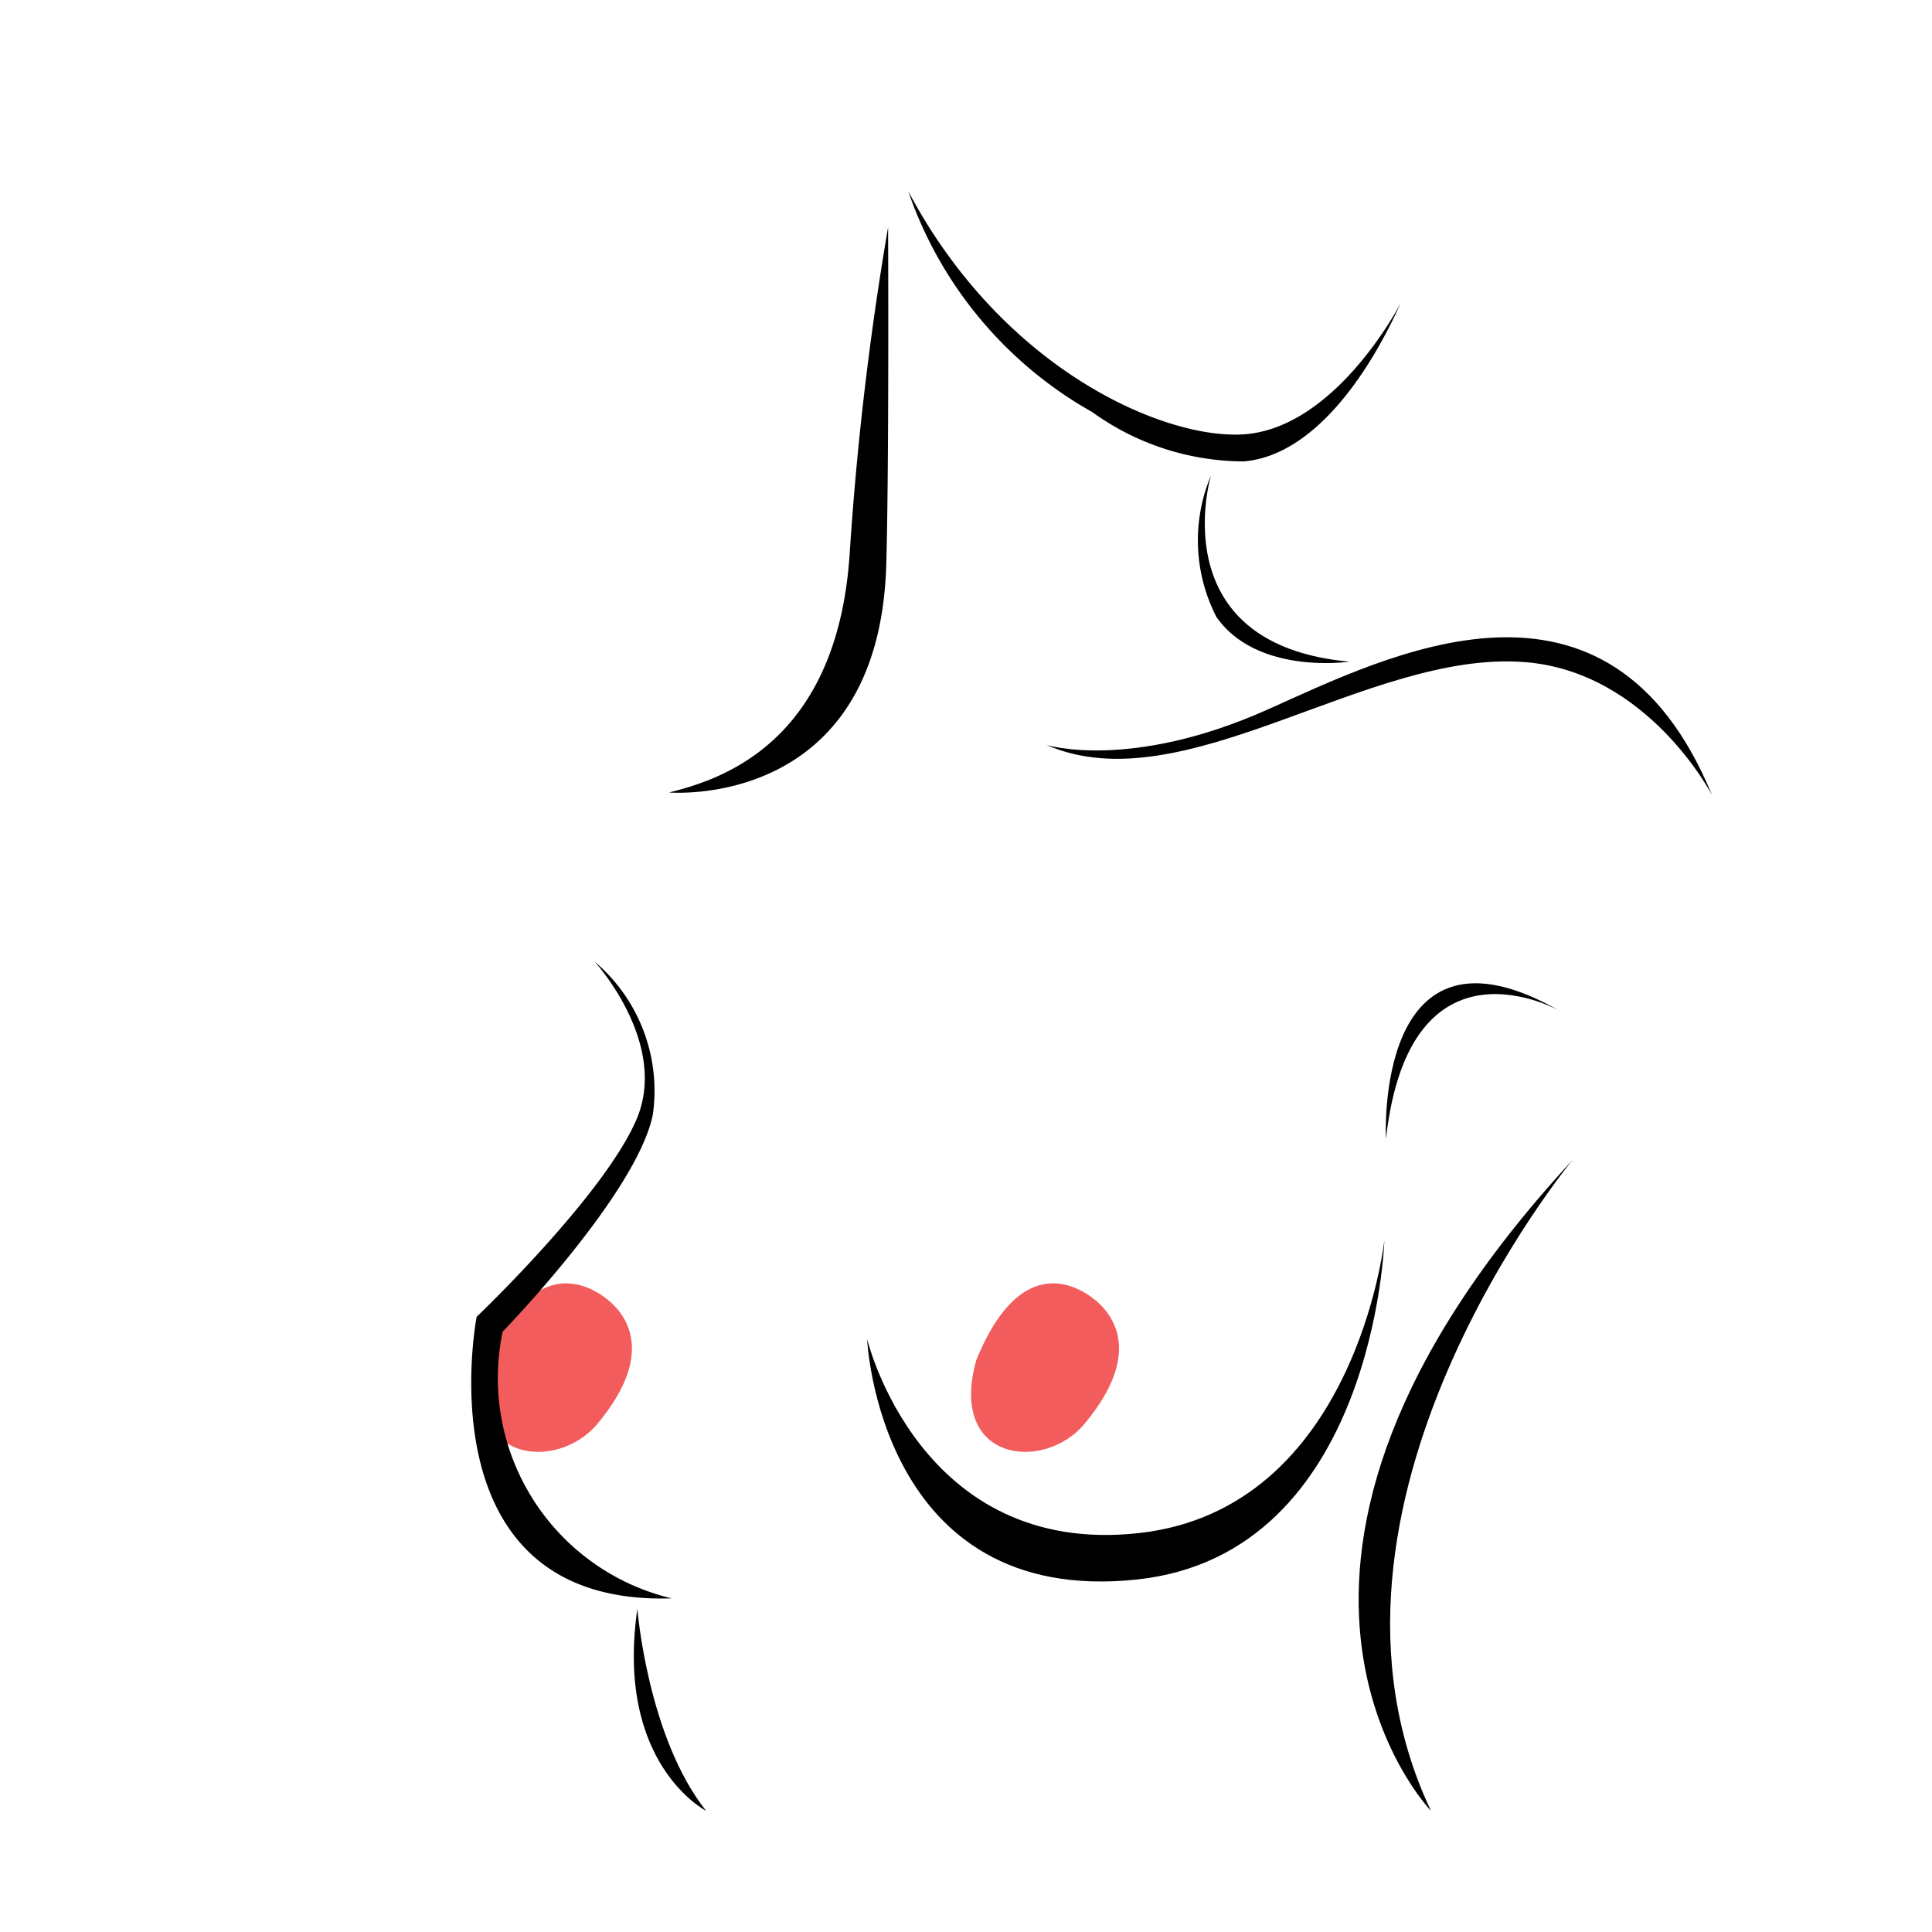 <svg xmlns="http://www.w3.org/2000/svg" xmlns:xlink="http://www.w3.org/1999/xlink" width="61" height="61" viewBox="0 0 61 61"><defs><style>.a{fill:#fff;stroke:#707070;}.b{fill:#f25c5c;}.c{clip-path:url(#a);}</style><clipPath id="a"><circle class="a" cx="30.5" cy="30.5" r="30.5"/></clipPath></defs><g transform="translate(-0.357 -0.215)"><path class="b" d="M.736,4.576C0,3.906-.781,2.4,1.6.529,3.175-.712,6.081.251,4.525,3.209,2.826,5.709,1.468,5.246.736,4.576Z" transform="matrix(-0.978, 0.208, -0.208, -0.978, 36.276, 45.352)"/><path class="b" d="M.736,4.576C0,3.906-.781,2.4,1.6.529,3.175-.712,6.081.251,4.525,3.209,2.826,5.709,1.468,5.246.736,4.576Z" transform="matrix(-0.978, 0.208, -0.208, -0.978, 20.897, 45.352)"/><g class="c" transform="translate(0.357 0.215)"><g transform="translate(14.879 6.039)"><path d="M131.414,123.115a5.288,5.288,0,0,1-.176-4.476s-1.6,5.33,4.37,5.879C135.608,124.518,132.714,124.951,131.414,123.115Z" transform="translate(-107.882 -109.666)"/><path d="M123.116,130.266s2.631.827,6.985-1.116c3.767-1.681,10.743-5.284,14.031,2.7,0,0-2.022-3.909-5.934-4.2C133.252,127.277,127.445,132.164,123.116,130.266Z" transform="translate(-104.957 -112.786)"/><path d="M116.092,104.188a12.75,12.75,0,0,0,5.808,6.971,8.207,8.207,0,0,0,4.79,1.558c2.143-.186,3.882-2.625,4.95-5,0,0-2.061,4.015-5.033,4.15C124.1,111.985,119.069,109.8,116.092,104.188Z" transform="translate(-102.294 -104.188)"/><path d="M103.931,123.864c1.611-.4,5.3-1.546,5.7-7.52a99.437,99.437,0,0,1,1.214-10.326s.034,7.438-.057,10.637C110.568,124.435,103.931,123.864,103.931,123.864Z" transform="translate(-97.684 -104.882)"/><path d="M130.332,157.534s-.3,9.9-7.806,10.709c-8.158.875-8.525-7.592-8.525-7.592s1.653,6.9,8.586,6.126C129.414,166.02,130.332,157.534,130.332,157.534Z" transform="translate(-101.502 -124.412)"/><path d="M140.38,149.379s-.387-7.392,5.483-4.047C145.862,145.333,141.132,142.65,140.38,149.379Z" transform="translate(-111.5 -119.457)"/><path d="M97.767,143.364s2.358,2.578,1.317,4.99-5.043,6.223-5.043,6.223-1.784,9.139,6.156,8.89a7.149,7.149,0,0,1-5.335-8.421s4.243-4.367,4.742-6.857A5.344,5.344,0,0,0,97.767,143.364Z" transform="translate(-93.87 -119.04)"/><path d="M102.249,176.27s.316,4.031,2.168,6.378C104.417,182.648,101.538,181.174,102.249,176.27Z" transform="translate(-97.004 -131.514)"/><path d="M145.749,153.448s-9.041,10.9-4.472,20.549C141.276,174,133.867,166.309,145.749,153.448Z" transform="translate(-110.976 -122.863)"/></g></g></g></svg>